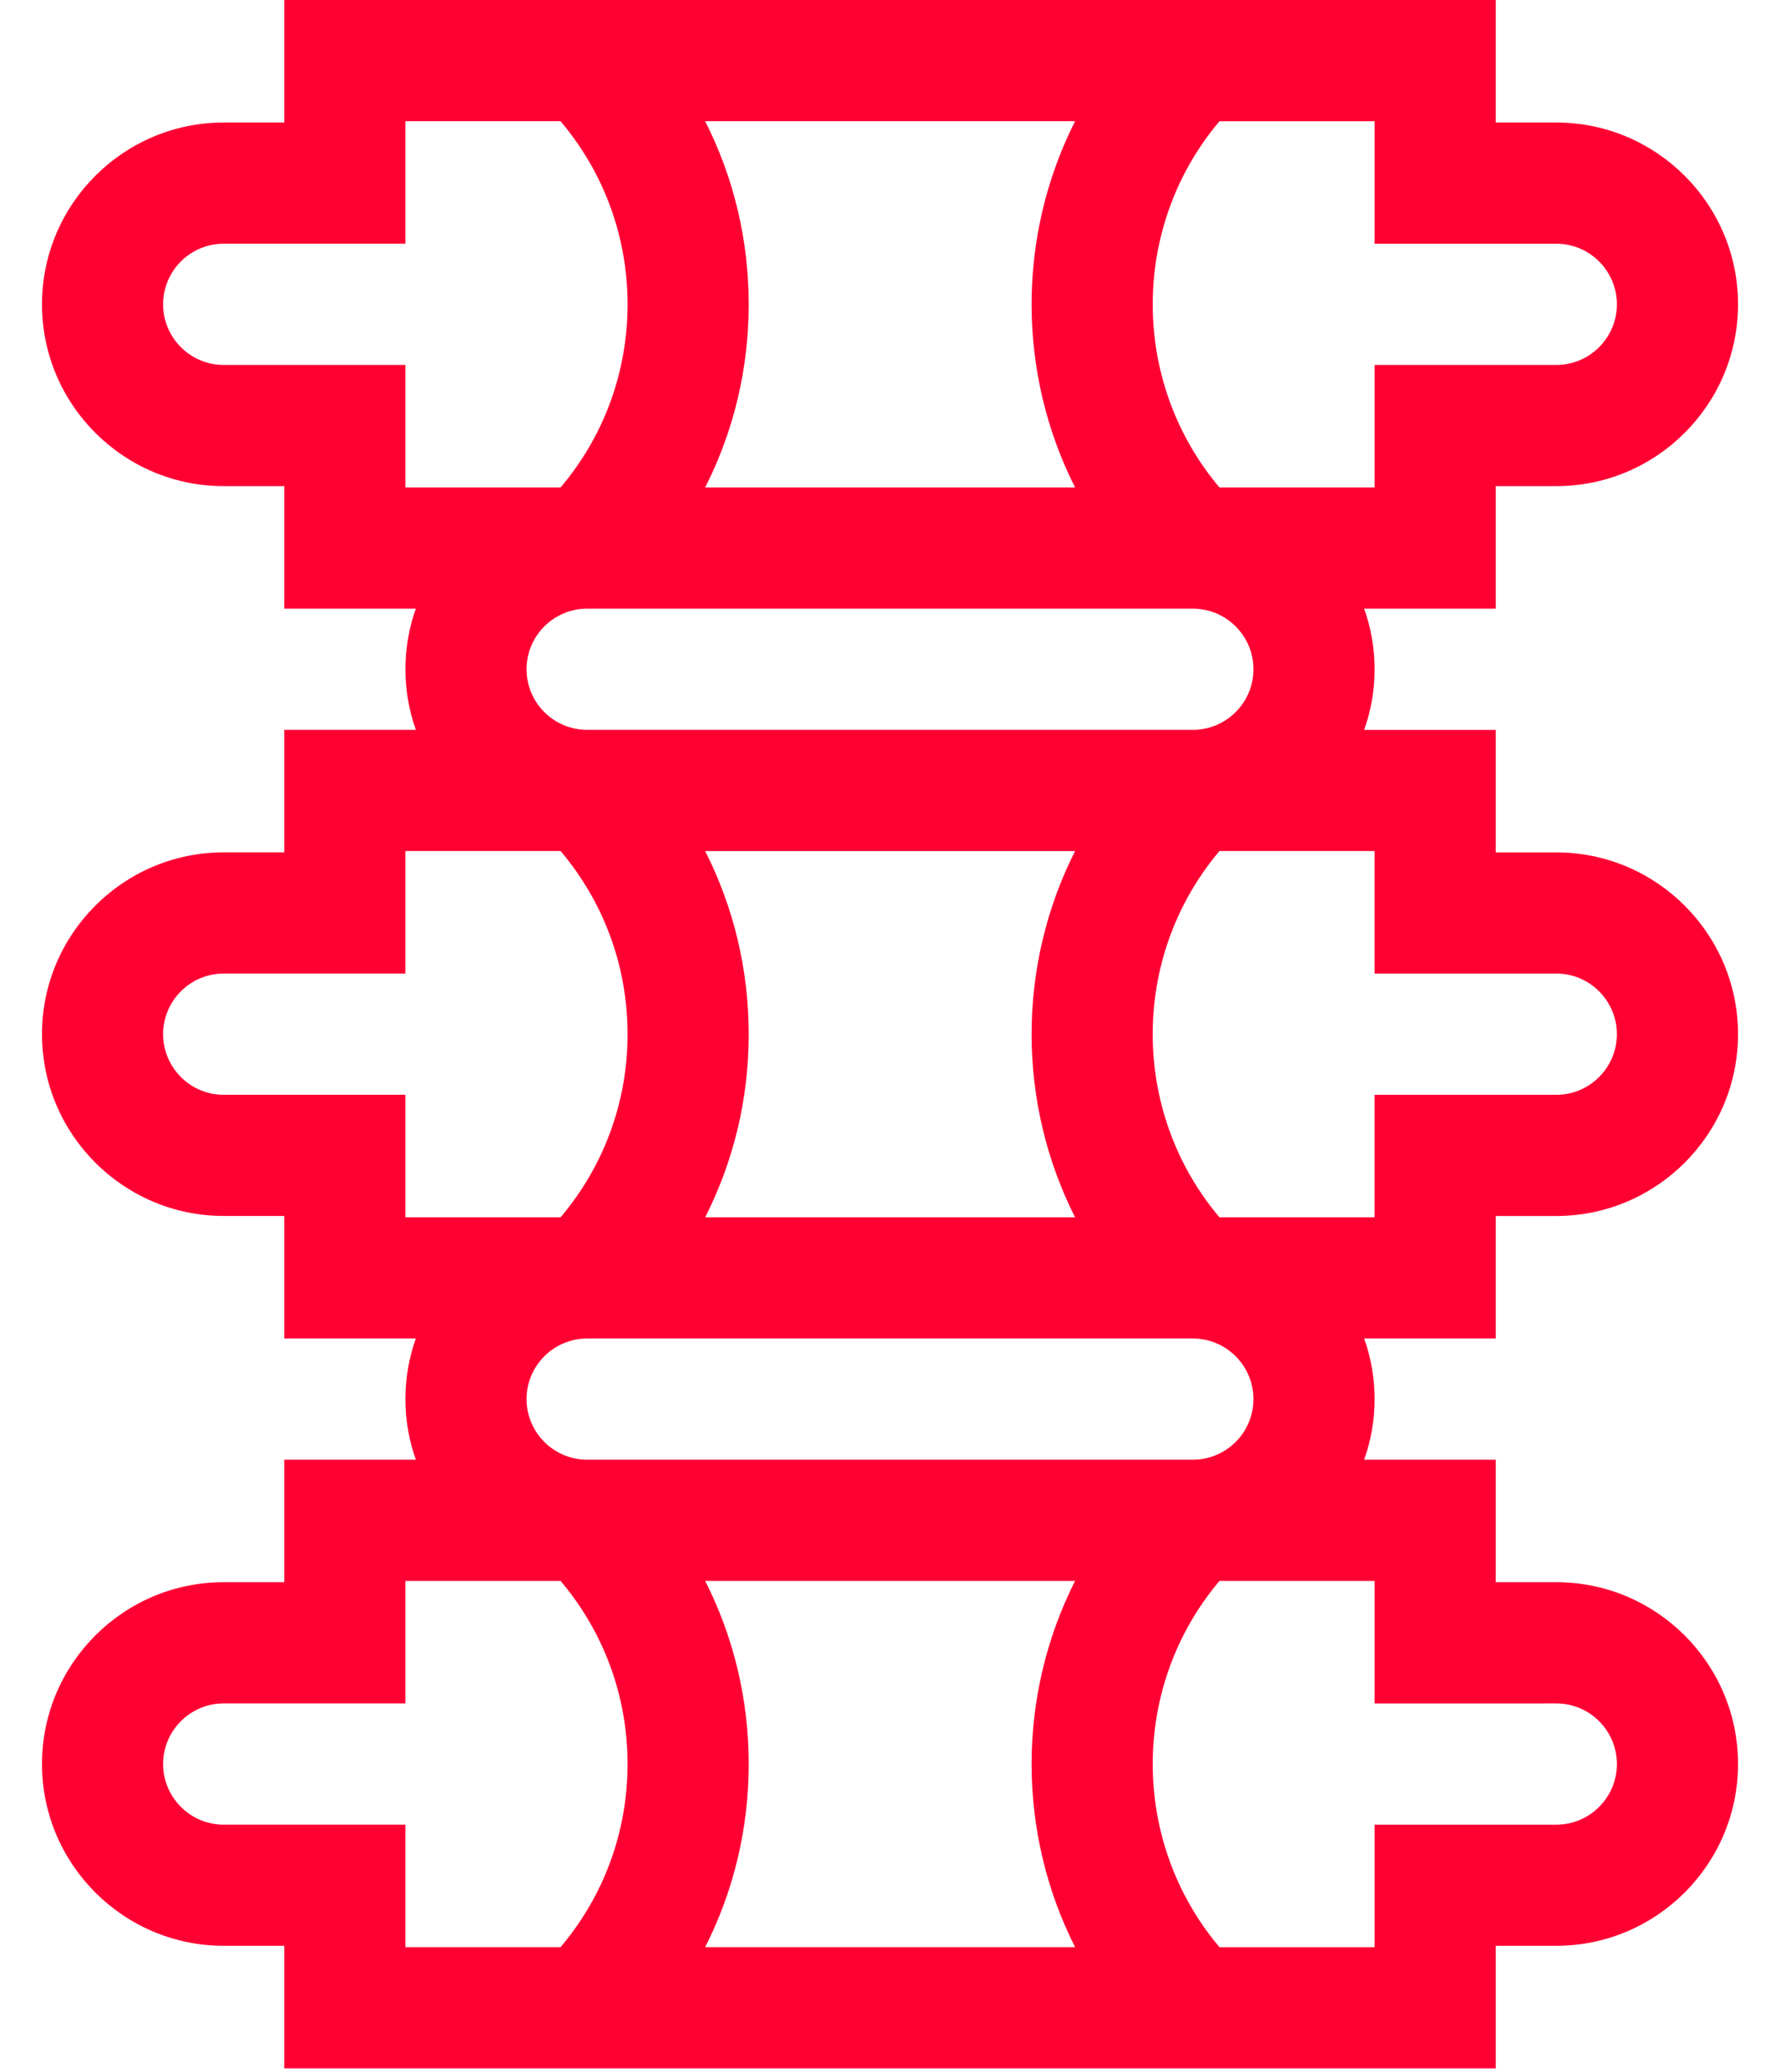 <?xml version="1.0" encoding="utf-8"?>
<!-- Generator: Adobe Illustrator 16.0.0, SVG Export Plug-In . SVG Version: 6.00 Build 0)  -->
<!DOCTYPE svg PUBLIC "-//W3C//DTD SVG 1.1//EN" "http://www.w3.org/Graphics/SVG/1.1/DTD/svg11.dtd">
<svg version="1.1" id="Layer_1" xmlns="http://www.w3.org/2000/svg" xmlns:xlink="http://www.w3.org/1999/xlink" x="0px" y="0px"
	 width="110px" height="128px" viewBox="201 0 110 128" enable-background="new 201 0 110 128" xml:space="preserve">
<path fill="#FF0033" d="M293.433,75.116h3.744c6.191,0,11.229-5.037,11.229-11.23s-5.038-11.23-11.229-11.23h-3.744v-7.569h-8.131
	c0.417-1.171,0.645-2.431,0.645-3.744c0-1.312-0.228-2.572-0.645-3.743h8.131V30.03h3.744c6.191,0,11.229-5.038,11.229-11.231
	c0-6.192-5.038-11.23-11.229-11.23h-3.744V0h-74.865v7.569h-3.744c-6.191,0-11.229,5.039-11.229,11.23
	c0,6.193,5.038,11.231,11.229,11.231h3.744v7.568h8.13c-0.415,1.171-0.644,2.431-0.644,3.743c0,1.313,0.229,2.573,0.644,3.744h-8.13
	v7.569h-3.744c-6.191,0-11.229,5.037-11.229,11.23s5.038,11.23,11.229,11.23h3.744v7.57h8.13c-0.415,1.17-0.644,2.43-0.644,3.744
	c0,1.312,0.229,2.572,0.644,3.743h-8.13v7.568h-3.744c-6.191,0-11.229,5.038-11.229,11.231c0,6.192,5.038,11.23,11.229,11.23h3.744
	v7.569h74.865v-7.569h3.744c6.191,0,11.229-5.039,11.229-11.23c0-6.193-5.038-11.231-11.229-11.231h-3.744v-7.568h-8.131
	c0.417-1.171,0.645-2.431,0.645-3.743c0-1.313-0.228-2.573-0.645-3.744h8.131V75.116z M297.177,15.055
	c2.063,0,3.743,1.68,3.743,3.745s-1.681,3.745-3.743,3.745h-11.23v7.568h-9.586c-5.502-6.512-5.5-16.113,0-22.625h9.586v7.568
	H297.177z M267.438,30.113h-22.861c1.759-3.464,2.691-7.318,2.691-11.313c0-3.996-0.933-7.849-2.691-11.313h22.861
	C263.854,14.576,263.854,23.024,267.438,30.113z M214.823,22.544c-2.063,0-3.743-1.68-3.743-3.745s1.68-3.745,3.743-3.745h11.23
	V7.487h9.586c2.678,3.164,4.143,7.126,4.143,11.313c0,4.187-1.461,8.149-4.14,11.313h-9.589v-7.568H214.823z M233.54,41.343
	c0-2.065,1.68-3.744,3.743-3.744h37.434c2.063,0,3.743,1.679,3.743,3.744c0,2.063-1.678,3.741-3.74,3.743H237.28
	C235.217,45.084,233.54,43.406,233.54,41.343z M267.438,52.573c-3.584,7.088-3.584,15.538,0,22.627h-22.861
	c1.759-3.464,2.691-7.318,2.691-11.314c0-3.995-0.933-7.848-2.691-11.313H267.438z M214.823,67.63c-2.063,0-3.743-1.68-3.743-3.745
	s1.68-3.745,3.743-3.745h11.23v-7.569h9.589c2.677,3.165,4.14,7.128,4.14,11.314s-1.461,8.148-4.14,11.313h-9.589v-7.569h-11.23
	V67.63z M214.823,112.717c-2.063,0-3.743-1.68-3.743-3.745s1.68-3.745,3.743-3.745h11.23v-7.568h9.589
	c2.677,3.164,4.14,7.126,4.14,11.313c0,4.186-1.464,8.148-4.143,11.313h-9.586v-7.568H214.823z M244.577,97.658h22.861
	c-3.584,7.089-3.584,15.538,0,22.626h-22.861c1.759-3.464,2.691-7.318,2.691-11.313C247.269,104.976,246.336,101.123,244.577,97.658
	z M297.177,105.228c2.063,0,3.743,1.68,3.743,3.745s-1.681,3.745-3.743,3.745h-11.23v7.568h-9.586c-5.5-6.513-5.502-16.113,0-22.626
	h9.586v7.569H297.177z M278.46,86.428c0,2.065-1.679,3.743-3.743,3.743h-37.434c-2.063,0-3.743-1.678-3.743-3.743
	c0-2.063,1.68-3.743,3.743-3.743h37.434C276.779,82.685,278.46,84.365,278.46,86.428z M285.946,75.198h-9.586
	c-5.502-6.512-5.502-16.113,0-22.626h9.586v7.569h11.23c2.063,0,3.743,1.68,3.743,3.745s-1.681,3.745-3.743,3.745h-11.23V75.198z"/>
</svg>
